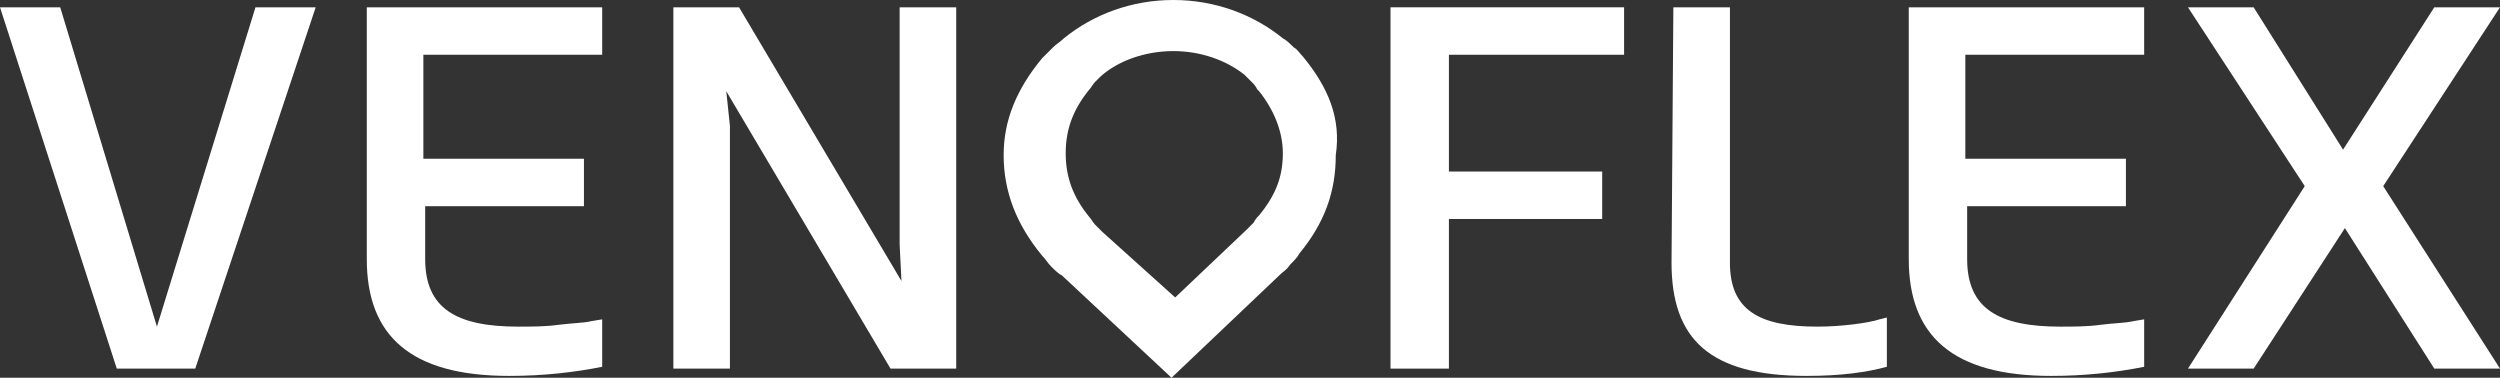 <?xml version="1.0" encoding="utf-8"?>
<!-- Generator: Adobe Illustrator 26.0.2, SVG Export Plug-In . SVG Version: 6.00 Build 0)  -->
<!DOCTYPE svg PUBLIC "-//W3C//DTD SVG 1.1//EN" "http://www.w3.org/Graphics/SVG/1.1/DTD/svg11.dtd">
<svg version="1.1" id="Calque_1" xmlns:x="http://ns.adobe.com/Extensibility/1.0/" xmlns:i="http://ns.adobe.com/AdobeIllustrator/10.0/" xmlns:graph="http://ns.adobe.com/Graphs/1.0/"
	 xmlns="http://www.w3.org/2000/svg" xmlns:xlink="http://www.w3.org/1999/xlink" x="0px" y="0px" viewBox="0 0 137 20.7"
	 style="enable-background:new 0 0 137 20.7;" xml:space="preserve">
<rect x="0" y="0" width="137" height="20.7" fill="#333333" stroke="none"/>
<style type="text/css">
	.st0{fill:#FFFFFF;}
</style>
<path class="st0" d="M32,8.7v2.6h-8.7v2.9c0,2.7,1.7,3.7,5.1,3.7c0.7,0,1.5,0,2.2-0.1c0.8-0.1,1.4-0.1,1.8-0.2l0.6-0.1v2.6
	c-1.5,0.3-3.2,0.5-5.1,0.5c-5.4,0-7.8-2.2-7.8-6.4V0.4H33V3h-9.8v5.7C23.2,8.7,32,8.7,32,8.7z"/>
<polygon class="st0" points="14,0.4 8.6,17.9 3.3,0.4 0,0.4 6.4,20.2 10.7,20.2 17.3,0.4 "/>
<polygon class="st0" points="36.9,0.4 40.5,0.4 49.4,15.4 49.3,13.4 49.3,0.4 52.4,0.4 52.4,20.2 48.8,20.2 39.8,5 40,6.9 40,20.2 
	36.9,20.2 "/>
<polygon class="st0" points="76.2,0.4 89,0.4 89,3 79.4,3 79.4,9.4 87.8,9.4 87.8,12 79.4,12 79.4,20.2 76.2,20.2 "/>
<path class="st0" d="M91.7,0.4h3.1v14c0,2.6,1.6,3.5,4.8,3.5c1.3,0,2.8-0.2,3.4-0.4l0.4-0.1v2.7c-1.1,0.3-2.5,0.5-4.4,0.5
	c-5.3,0-7.4-2-7.4-6.2L91.7,0.4L91.7,0.4z"/>
<path class="st0" d="M116.5,8.7v2.6h-8.7v2.9c0,2.7,1.7,3.7,5.1,3.7c0.7,0,1.5,0,2.2-0.1c0.8-0.1,1.4-0.1,1.8-0.2l0.6-0.1v2.6
	c-1.5,0.3-3.2,0.5-5.1,0.5c-5.4,0-7.8-2.2-7.8-6.4V0.4h12.9V3h-9.8v5.7C107.7,8.7,116.5,8.7,116.5,8.7z"/>
<polygon class="st0" points="119.9,0.4 123.5,0.4 128.4,8.2 133.4,0.4 137,0.4 130.6,10.2 137,20.2 133.4,20.2 128.5,12.5 
	123.5,20.2 119.9,20.2 126.3,10.2 "/>
<path class="st0" d="M60.4,12.7c-0.2-0.2-0.3-0.3-0.4-0.4s-0.2-0.3-0.3-0.4c-0.9-1.1-1.3-2.2-1.3-3.5s0.4-2.4,1.3-3.5
	c0.1-0.1,0.2-0.3,0.3-0.4s0.2-0.2,0.3-0.3l0,0c1-0.9,2.5-1.4,4-1.4l0,0c1.5,0,2.9,0.5,3.9,1.3l0.1,0.1c0.1,0.1,0.2,0.2,0.3,0.3
	c0.1,0.1,0.2,0.2,0.3,0.4L69,5l0,0c0.8,1,1.3,2.2,1.3,3.4c0,1.3-0.4,2.3-1.3,3.4c-0.1,0.1-0.2,0.2-0.3,0.4c-0.1,0.1-0.2,0.2-0.4,0.4
	l-3.9,3.7L60.4,12.7z M71.4,3.1L71.4,3.1c-0.2-0.2-0.3-0.4-0.5-0.5c-0.2-0.2-0.4-0.4-0.6-0.5c-1.6-1.3-3.7-2.1-6-2.1s-4.4,0.8-6,2.1
	c-0.2,0.2-0.4,0.3-0.6,0.5s-0.3,0.3-0.5,0.5l-0.1,0.1C55.7,4.9,55,6.6,55,8.5c0,2,0.7,3.8,2.1,5.5c0.2,0.2,0.3,0.4,0.5,0.6
	s0.4,0.4,0.6,0.5l6,5.6l6-5.7c0.1-0.1,0.3-0.2,0.5-0.5c0.2-0.2,0.4-0.4,0.5-0.6c1.4-1.7,2-3.4,2-5.4C73.5,6.5,72.8,4.8,71.4,3.1"/>
</svg>
